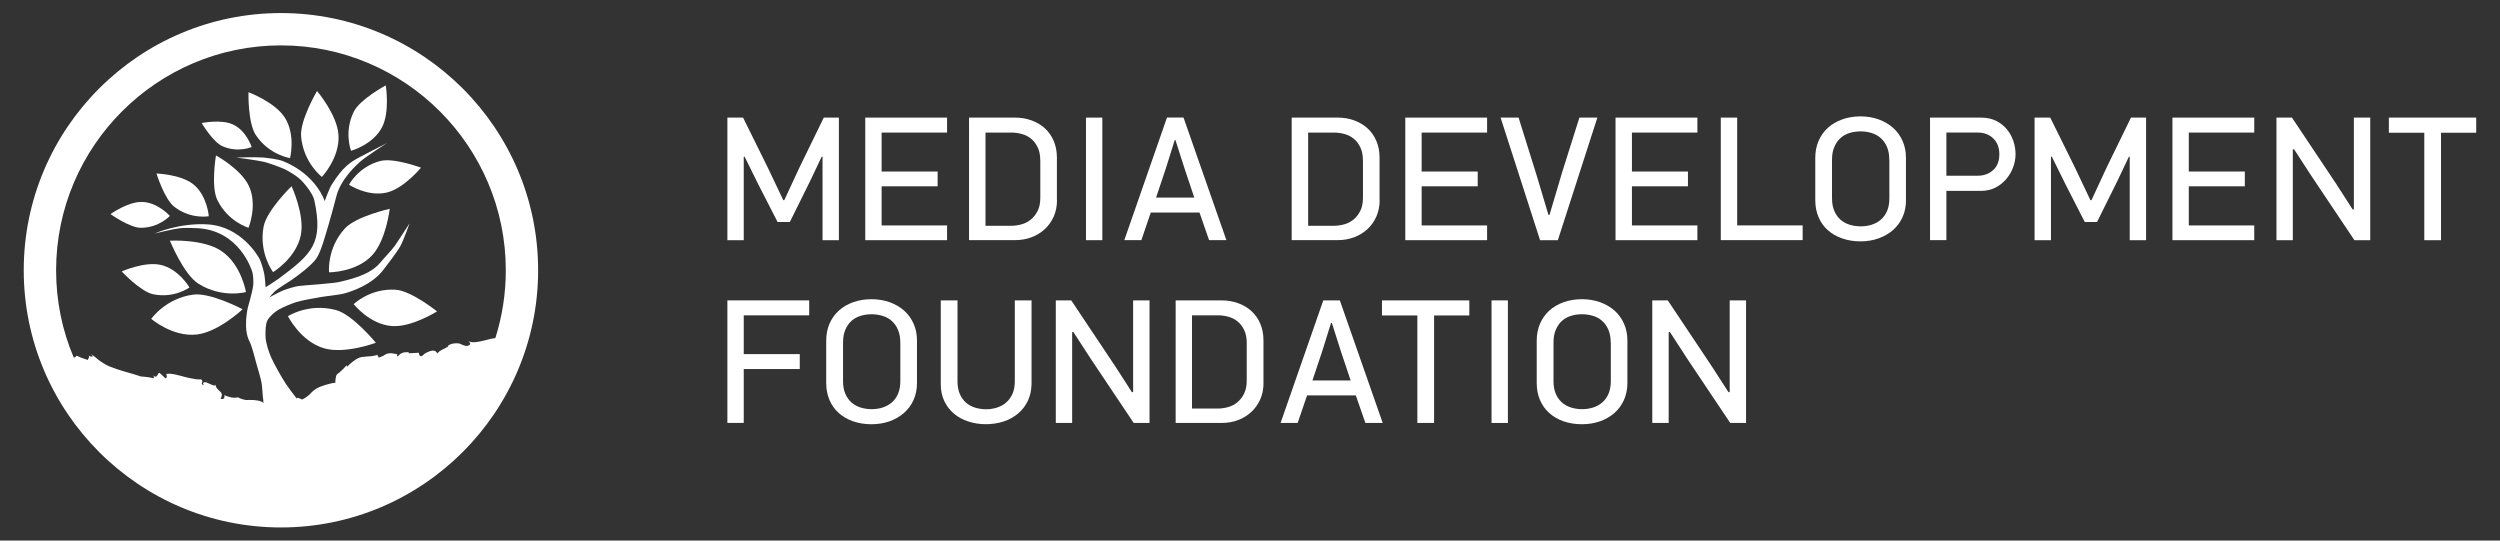 <?xml version="1.0" encoding="UTF-8"?> <!-- Generator: Adobe Illustrator 25.4.1, SVG Export Plug-In . SVG Version: 6.00 Build 0) --> <svg xmlns="http://www.w3.org/2000/svg" xmlns:xlink="http://www.w3.org/1999/xlink" id="Слой_1" x="0px" y="0px" viewBox="0 0 524.41 113.39" style="enable-background:new 0 0 524.41 113.39;" xml:space="preserve"><rect x="0" y="0" width="524.41" height="113.39" fill="#333333" stroke="none"/> <style type="text/css"> .st0{fill:#A5CF4C;} .st1{fill:#FFFFFF;} .st2{fill:#2D4A58;} </style> <g> <path class="st1" d="M111.36,56.4c-0.07,0.21-0.1,0.38-0.03,0.58C111.46,56.8,111.47,56.58,111.36,56.4z"></path> <g> <path class="st1" d="M58.93,2.74c-29.75,0-53.95,24.2-53.95,53.95c0,29.75,24.2,53.95,53.95,53.95c29.75,0,53.95-24.2,53.95-53.95 C112.88,26.94,88.68,2.74,58.93,2.74z M58.93,9.52c26.01,0,47.17,21.17,47.17,47.18c0,4.95-0.77,9.72-2.19,14.21 c-0.57,0.06-1.43,0.25-2.3,0.51c-1.36,0.32-2.48,0.57-3.33,0.16c0.37,0.35,0.64,0.69-0.19,0.97c-0.15,0.02-0.34,0.02-0.49-0.01 c-0.13-0.03-0.26-0.08-0.41-0.13c-0.28-0.12-0.58-0.25-0.87-0.37c-0.74-0.08-1.55,0.01-1.92,0.23c-0.11,0.06-0.22,0.11-0.32,0.17 c-0.02,0.03-0.04,0.07-0.06,0.11c-0.03,0.08-0.04,0.21-0.04,0.36c-0.09-0.07-0.14-0.16-0.17-0.24c-0.06,0.09-0.18,0.19-0.17,0.26 c-0.24,0.11-0.5,0.24-0.76,0.36c-0.51,0.26-0.97,0.55-1.12,0.88c-0.26-0.52-0.64-0.66-1.08-0.62c-0.47,0.07-1.16,0.34-1.68,0.7 c-0.2,0.23-0.48,0.51-0.72,0.46c-0.22-0.02-0.39-0.2-0.42-0.71l-2.15,0.11l0.05-0.21c-1.38-0.14-1.86,0.36-2.32,0.86 c-0.32-0.15-0.1-0.34-0.08-0.44c-1.03-0.22-1.54-0.28-2.01-0.16c-0.23,0.06-0.49,0.17-0.7,0.31c-0.13,0.07-0.19,0.16-0.43,0.26 c-0.3,0.09-0.49,0.18-0.76,0.31l-0.31-0.62c-0.14,0.12-0.46,0.16-0.91,0.24c-0.11,0.02-0.23,0.04-0.36,0.06 c-0.1,0.02-0.39,0.03-0.5,0.04c-0.3,0.01-0.64,0.03-0.98,0.09c-1.32-0.06-2.64,1.16-3.6,2.07c-0.05-0.06-0.13-0.17-0.02-0.37 c-0.51,0.58-1.1,1.19-1.64,1.64c-0.14,0.12-0.27,0.17-0.4,0.29c-0.14,0.13-0.22,0.36-0.26,0.52c-0.09,0.35-0.11,0.64-0.13,0.94 c-0.01,0.11,0,0.22,0.01,0.34c-0.47,0.05-0.95,0.14-1.35,0.26c-0.29,0.07-0.51,0.15-0.8,0.22c-0.3,0.1-0.61,0.21-0.91,0.32 c-0.61,0.22-1.17,0.56-1.67,0.97c-0.23,0.22-0.46,0.46-0.68,0.68c-0.22,0.22-0.29,0.27-0.39,0.34c-0.37,0.28-0.72,0.53-1.08,0.69 c-0.2,0.13-0.38-0.13-0.58-0.17c-0.18-0.07-0.39-0.12-0.63-0.16c0,0,0.01,0.11,0.03,0.25c-0.18-0.23-0.34-0.44-0.45-0.59 c-0.47-0.62-1.42-1.85-1.84-2.5c-0.91-1.37-2.53-4.24-3.19-5.75c-0.44-1-1.05-2.94-1.11-4.03c-0.06-0.9-0.04-2.87,0.41-3.65 c0.5-0.86,1.55-1.75,2.21-2.14c0.89-0.54,3.04-1.42,3.82-1.65c1.25-0.39,3.84-0.82,5.13-1.05c1.26-0.23,3.85-0.44,5.09-0.8 c1.19-0.35,5.59-1.67,8.07-4.95c0.92-1.21,2.8-3.61,3.54-4.94c0.63-1.13,1.94-4.79,1.94-4.79s-2.52,3.91-3.04,4.64 c-0.69,0.99-2.38,2.71-3.14,3.64c-2.27,2.8-7.18,3.64-8.17,3.94c-1.43,0.44-7.86,0.77-9.02,0.95c-0.84,0.13-2.45,0.64-3.24,0.95 c-0.74,0.3-2.84,1.45-2.84,1.45s0.9-1.05,1.24-1.35c0.76-0.66,2.5-1.69,3.34-2.25c1.44-0.97,4.27-3.12,5.28-4.54 c1.06-1.51,1.99-5.18,2.54-6.94c0.3-0.97,1.14-4.04,1.7-6.19c0.9-3.52,4.13-6.48,5.12-7.34c1.27-1.08,5.48-3.79,5.48-3.79 l-1.35,0.7c0,0-3.41,1.73-4.53,2.34c-1.79,0.98-3.4,1.96-5.77,5.79c-0.46,0.74-1.41,3.35-1.41,3.35s-1.68-5.52-8.76-8.39 c-0.97-0.39-3.09-0.65-4.13-0.75c-1.42-0.13-5.68,0-5.68,0s4.39,0.56,5.82,0.9c1.12,0.27,3.29,1.07,4.34,1.54 c0.86,0.4,2.49,1.42,3.19,2.05c1,0.91,2.76,3.13,3.04,4.45c1.95,9.05-0.47,11.27-7.47,16.47c-0.66,0.49-2.74,1.8-2.74,1.8 s-0.15-2.15-0.3-2.85c-0.16-0.78-0.58-2.33-0.95-3.04c-0.31-0.62-3.84-6.81-10.81-7.29c-6-0.41-11.21,1.9-11.21,1.9 s3.94-0.96,5.28-1.1c0.97-0.1,2.91-0.07,3.88,0c8.57,0.58,11.17,8.57,11.36,9.33c0.16,0.63,0.21,1.95,0.15,2.6 c-0.11,1.23-1.15,4.79-1.15,4.79s-1.02,4.37,0.35,6.99c0.58,1.11,1.14,3.59,1.49,4.79c0.29,0.97,0.86,2.9,1.05,3.89 c0.18,0.92,0.19,2.66,0.39,3.86c-0.07,0.05-0.06,0.15,0.07,0.35c0.01,0.03,0.02,0.06,0.02,0.09c-0.59-0.57-1.87-0.7-3.21-0.67 c-0.5,0.06-0.76-0.01-1.18-0.13c-0.49-0.14-0.86-0.29-0.98-0.43c-1.04,0.26-1.92-0.04-2.97-0.46c0.25,0.25,0.04,1.12-0.74,0.74 c0.25-0.4,0.29-0.68,0.27-0.87c-0.04-0.22-0.08-0.35-0.29-0.55c-0.44-0.43-1.04-0.86-1.05-1.63c0.05,0.37-0.22,0.35-0.58,0.22 c-0.28-0.08-1.08-0.51-1.49-0.62c-0.48,0.02-0.69,0.18-0.36,0.66c-1.01-0.37,0.18-0.66-0.59-1.26c-0.7,0.04-1.01,0.03-1.82-0.16 c-1.66-0.23-2.7-0.79-4.61-1.01l-0.51,0.01l-0.35,0.03c-0.04,0.23,0.37,0.6-0.15,0.95l-1.28-1.19c-0.48,0.11-0.44,1.37-1.31,0.55 c0.12,0.2,0.31,0.5-0.02,0.58c-0.49-0.12-0.99-0.21-1.49-0.26L29.94,79l-0.42-0.03l-0.38-0.13l-0.61-0.2l-1.37-0.41 c-0.92-0.26-1.85-0.52-2.76-0.83c-0.9-0.31-1.82-0.64-2.62-1.15c-0.41-0.25-0.81-0.53-1.2-0.83c-0.19-0.15-0.38-0.31-0.57-0.48 c-0.31-0.23-0.63-0.46-0.95-0.7c0.83,0.83,0.16,0.61-0.52,0.36c0.43,0.29-0.13,0.58-0.11,0.94c-0.03-0.02-0.06-0.05-0.09-0.06 l-1.3-0.44l-0.98-0.44c-0.11,0.25-0.33,0.36-0.59,0.41c-2.39-5.63-3.7-11.82-3.7-18.31C11.77,30.69,32.93,9.52,58.93,9.52z"></path> <path class="st1" d="M67.52,37.11c0,0,3.81-4.03,3.48-8.83c-0.29-4.26-4.5-9.19-4.5-9.19s-3.63,6.16-3.34,9.55 C63.65,34.16,67.52,37.11,67.52,37.11z"></path> <path class="st1" d="M80.14,26.69c1.68-3.26,0.78-8.78,0.78-8.78s-5.42,2.91-6.71,5.53c-2.11,4.28-0.57,8.19-0.57,8.19 S78.23,30.37,80.14,26.69z"></path> <path class="st1" d="M60.84,33.16c0,0,1.24-4.87-1.12-8.53c-2.1-3.24-7.6-5.29-7.6-5.29s-0.16,6.47,1.56,9.02 C56.48,32.53,60.84,33.16,60.84,33.16z"></path> <path class="st1" d="M46.66,30.67c3.26,1.44,6.13,0.17,6.13,0.17s-1.09-3.41-3.9-4.72c-2.49-1.16-6.58-0.31-6.58-0.31 S44.65,29.78,46.66,30.67z"></path> <path class="st1" d="M45.58,41.93c2.23,4.59,6.55,5.85,6.55,5.85s1.95-4.73,0.08-8.76c-1.66-3.57-6.91-6.41-6.91-6.41 S44.21,39.12,45.58,41.93z"></path> <path class="st1" d="M36.59,43.4c3.45,2.65,7.21,1.96,7.21,1.96s-0.32-4.35-3.26-6.71c-2.63-2.09-7.71-2.25-7.71-2.25 S34.48,41.78,36.59,43.4z"></path> <path class="st1" d="M35.63,45.29c0,0-2.54-2.87-5.86-2.93c-2.95-0.06-6.59,2.55-6.59,2.55s4.02,2.87,6.36,2.87 C33.37,47.78,35.63,45.29,35.63,45.29z"></path> <path class="st1" d="M41.59,59.49c4.99,3.16,10,1.77,10,1.77s-0.95-5.85-5.25-8.67c-3.8-2.51-10.7-2.1-10.7-2.1 S38.52,57.55,41.59,59.49z"></path> <path class="st1" d="M63.1,49.33c0.86-4.28-1.94-10.27-1.94-10.27s-5.24,5.08-5.87,8.5c-1.02,5.56,1.99,9.52,1.99,9.52 S62.12,54.15,63.1,49.33z"></path> <path class="st1" d="M69.02,57.12c0,0,5.66,0.04,9.02-3.55c2.97-3.19,3.71-9.77,3.71-9.77s-7.12,1.58-9.44,4.16 C68.52,52.16,69.02,57.12,69.02,57.12z"></path> <path class="st1" d="M74.19,63.8c0,0,3.35,4.25,8.01,4.59c4.15,0.31,9.47-3.07,9.47-3.07s-5.42-4.36-8.72-4.55 C77.57,60.46,74.19,63.8,74.19,63.8z"></path> <path class="st1" d="M70.49,65.04c-5.71-1.54-10.09,1.28-10.09,1.28s2.65,5.31,7.58,6.74c4.38,1.27,10.86-1.16,10.86-1.16 S73.99,65.99,70.49,65.04z"></path> <path class="st1" d="M40.54,61.8c-5.86,0.79-8.81,5.09-8.81,5.09s4.49,3.87,9.6,3.27c4.53-0.54,9.56-5.29,9.56-5.29 S44.14,61.31,40.54,61.8z"></path> <path class="st1" d="M25.53,56.94c0,0,3.94,4.24,6.63,4.79c4.39,0.9,7.58-1.43,7.58-1.43s-2.24-3.89-6.05-4.74 C30.32,54.8,25.53,56.94,25.53,56.94z"></path> <path class="st1" d="M79.72,33.78c-4.6,1.24-6.51,4.97-6.51,4.97s3.99,2.62,8,1.62c3.56-0.89,7.1-5.2,7.1-5.2 S82.54,33.02,79.72,33.78z"></path> </g> <g> <g> <path class="st1" d="M164.52,41.98l3.17-6.83l5.11-10.48h3.17v25.71h-3.43v-17.5h-0.19l-2.35,4.96l-4.32,8.73h-2.57L159,38.55 l-2.8-5.67h-0.19v17.5h-3.43V24.67h3.29l5.18,10.48l3.25,6.83H164.52z"></path> <path class="st1" d="M181.5,50.37V24.67h17.16v3.14h-13.73v8.17h11.75v3.1h-11.75v8.21h13.73v3.09H181.5z"></path> <path class="st1" d="M221.72,42.01c0,1.25-0.23,2.38-0.69,3.42c-0.46,1.04-1.09,1.91-1.89,2.65c-0.79,0.73-1.73,1.3-2.8,1.7 c-1.07,0.4-2.22,0.59-3.44,0.59h-9.63V24.67h9.67c1.22,0,2.36,0.19,3.43,0.58c1.07,0.39,2.01,0.94,2.8,1.66 c0.79,0.73,1.42,1.61,1.86,2.65c0.45,1.05,0.67,2.22,0.67,3.51V42.01z M218.21,33.67c0-1.07-0.17-1.98-0.52-2.72 c-0.36-0.75-0.81-1.36-1.38-1.83c-0.58-0.48-1.23-0.81-1.96-1.01c-0.74-0.2-1.48-0.3-2.22-0.3h-5.41v19.55h5.41 c0.7,0,1.42-0.1,2.15-0.3c0.73-0.2,1.39-0.54,1.96-1.01c0.57-0.47,1.05-1.08,1.42-1.81c0.37-0.73,0.56-1.64,0.56-2.75V33.67z"></path> <path class="st1" d="M227.8,50.37V24.67h3.43v25.71H227.8z"></path> <path class="st1" d="M253.62,50.37l-2.01-5.79h-10.22l-1.97,5.79h-3.58l8.95-25.71h3.47l8.99,25.71H253.62z M246.42,29.37 l-1.87,5.96l-2.05,6.12h8.02l-2.05-6.12l-1.91-5.96H246.42z"></path> <path class="st1" d="M289.4,42.01c0,1.25-0.23,2.38-0.69,3.42c-0.46,1.04-1.09,1.91-1.89,2.65c-0.79,0.73-1.73,1.3-2.8,1.7 c-1.07,0.4-2.22,0.59-3.44,0.59h-9.63V24.67h9.66c1.22,0,2.36,0.19,3.44,0.58c1.07,0.39,2,0.94,2.8,1.66 c0.79,0.73,1.42,1.61,1.86,2.65c0.45,1.05,0.67,2.22,0.67,3.51V42.01z M285.89,33.67c0-1.07-0.17-1.98-0.52-2.72 c-0.34-0.75-0.81-1.36-1.38-1.83c-0.57-0.48-1.23-0.81-1.96-1.01c-0.74-0.2-1.47-0.3-2.22-0.3h-5.41v19.55h5.41 c0.69,0,1.41-0.1,2.15-0.3c0.73-0.2,1.38-0.54,1.96-1.01c0.57-0.47,1.05-1.08,1.42-1.81c0.37-0.73,0.56-1.64,0.56-2.75V33.67z"></path> <path class="st1" d="M294.78,50.37V24.67h17.16v3.14h-13.73v8.17h11.76v3.1h-11.76v8.21h13.73v3.09H294.78z"></path> <path class="st1" d="M325.03,45.08l2.61-8.8l3.66-11.61h3.77l-8.29,25.71h-3.73l-8.28-25.71h3.77l3.77,12.05l2.5,8.36H325.03z"></path> <path class="st1" d="M338.88,50.37V24.67h17.17v3.14h-13.73v8.17h11.75v3.1h-11.75v8.21h13.73v3.09H338.88z"></path> <path class="st1" d="M360.96,50.37V24.67h3.44v22.61h13.73v3.09H360.96z"></path> <path class="st1" d="M399.81,41.98c0,1.32-0.24,2.51-0.73,3.58c-0.49,1.07-1.16,1.98-2.02,2.72c-0.86,0.74-1.87,1.32-3.03,1.73 c-1.16,0.41-2.41,0.62-3.76,0.62c-1.39,0-2.68-0.21-3.85-0.62c-1.18-0.41-2.18-0.99-3.01-1.73c-0.83-0.74-1.49-1.66-1.94-2.72 c-0.46-1.07-0.69-2.26-0.69-3.58V33.1c0-1.29,0.23-2.47,0.69-3.54c0.46-1.07,1.11-1.98,1.94-2.74c0.83-0.76,1.84-1.35,3.01-1.77 c1.17-0.42,2.46-0.64,3.85-0.64c1.37,0,2.64,0.22,3.81,0.64c1.17,0.43,2.18,1.01,3.03,1.77c0.84,0.76,1.51,1.67,1.98,2.74 c0.48,1.07,0.71,2.25,0.71,3.54V41.98z M396.3,33.51c0-1.04-0.16-1.94-0.48-2.69c-0.32-0.75-0.76-1.36-1.3-1.85 c-0.55-0.49-1.19-0.84-1.92-1.07c-0.73-0.22-1.51-0.34-2.32-0.34c-0.82,0-1.59,0.12-2.32,0.34c-0.73,0.22-1.37,0.58-1.9,1.07 c-0.54,0.48-0.97,1.1-1.28,1.85c-0.33,0.74-0.49,1.65-0.49,2.69v8.06c0,1.05,0.16,1.94,0.49,2.69c0.32,0.75,0.76,1.36,1.3,1.83 c0.55,0.48,1.18,0.82,1.92,1.05c0.73,0.22,1.49,0.34,2.29,0.34c0.82,0,1.59-0.11,2.31-0.34c0.72-0.22,1.36-0.57,1.92-1.05 c0.55-0.47,1-1.08,1.32-1.83c0.32-0.74,0.48-1.64,0.48-2.69V33.51z"></path> <path class="st1" d="M422.79,32.35c0,0.92-0.17,1.84-0.51,2.74c-0.34,0.91-0.81,1.73-1.44,2.46c-0.62,0.74-1.38,1.34-2.27,1.8 c-0.89,0.46-1.92,0.69-3.06,0.69h-7.23v10.33h-3.43V24.67h10.66c1.25,0,2.32,0.23,3.23,0.69c0.91,0.46,1.66,1.06,2.25,1.79 c0.6,0.73,1.05,1.56,1.35,2.46C422.64,30.52,422.79,31.44,422.79,32.35z M419.39,32.35c0-1.39-0.43-2.5-1.28-3.32 c-0.86-0.83-1.96-1.23-3.3-1.23h-6.53v9.06h6.53c1.34,0,2.44-0.4,3.3-1.2C418.96,34.88,419.39,33.77,419.39,32.35z"></path> <path class="st1" d="M438.72,41.98l3.17-6.83L447,24.67h3.17v25.71h-3.43v-17.5h-0.18l-2.35,4.96l-4.33,8.73h-2.57l-4.1-8.02 l-2.8-5.67h-0.19v17.5h-3.44V24.67h3.29l5.18,10.48l3.24,6.83H438.72z"></path> <path class="st1" d="M455.7,50.37V24.67h17.16v3.14h-13.73v8.17h11.75v3.1h-11.75v8.21h13.73v3.09H455.7z"></path> <path class="st1" d="M493.76,43.92V24.67h3.43v25.71h-3.32l-8.99-13.43l-3.66-5.63h-0.27v19.07h-3.43V24.67h3.25l9.29,13.92 l3.43,5.33H493.76z"></path> <path class="st1" d="M512.04,27.84v22.54h-3.51V27.84h-7.43v-3.17h18.32v3.17H512.04z"></path> </g> <g> <path class="st1" d="M156.01,66.15v8.13h11.75v3.13h-11.75v11.3h-3.43V63.01h17.16v3.14H156.01z"></path> <path class="st1" d="M192.35,80.33c0,1.32-0.24,2.51-0.73,3.59c-0.48,1.07-1.16,1.98-2.02,2.72c-0.86,0.75-1.87,1.33-3.03,1.74 c-1.16,0.4-2.41,0.61-3.76,0.61c-1.39,0-2.68-0.21-3.85-0.61c-1.17-0.41-2.17-0.99-3.01-1.74c-0.84-0.74-1.49-1.65-1.95-2.72 c-0.46-1.07-0.69-2.27-0.69-3.59v-8.88c0-1.3,0.23-2.47,0.69-3.55c0.46-1.06,1.11-1.98,1.95-2.74c0.83-0.76,1.84-1.34,3.01-1.77 c1.17-0.41,2.46-0.63,3.85-0.63c1.37,0,2.64,0.22,3.82,0.63c1.17,0.43,2.18,1.02,3.03,1.77c0.85,0.76,1.51,1.68,1.98,2.74 c0.48,1.07,0.71,2.25,0.71,3.55V80.33z M188.85,71.86c0-1.05-0.16-1.94-0.49-2.69c-0.32-0.75-0.76-1.37-1.3-1.85 c-0.55-0.49-1.18-0.84-1.92-1.06c-0.73-0.22-1.51-0.34-2.32-0.34c-0.82,0-1.59,0.11-2.32,0.34c-0.73,0.22-1.37,0.58-1.9,1.06 c-0.53,0.48-0.96,1.1-1.28,1.85c-0.32,0.74-0.48,1.64-0.48,2.69v8.06c0,1.05,0.16,1.95,0.48,2.69c0.32,0.74,0.76,1.35,1.3,1.83 c0.55,0.47,1.19,0.82,1.91,1.05c0.74,0.22,1.49,0.34,2.29,0.34c0.82,0,1.59-0.12,2.31-0.34c0.72-0.23,1.36-0.58,1.92-1.05 c0.56-0.48,1-1.09,1.32-1.83c0.32-0.74,0.49-1.64,0.49-2.69V71.86z"></path> <path class="st1" d="M215.58,84.13c-0.51,1.05-1.2,1.93-2.07,2.65c-0.87,0.72-1.88,1.27-3.02,1.64 c-1.15,0.37-2.38,0.56-3.67,0.56c-1.3,0-2.52-0.18-3.68-0.56c-1.16-0.37-2.17-0.92-3.02-1.64c-0.86-0.72-1.54-1.61-2.04-2.65 c-0.5-1.05-0.74-2.22-0.74-3.54V63.01h3.51v16.94c0,1.05,0.16,1.94,0.48,2.69c0.32,0.74,0.76,1.35,1.3,1.82 c0.55,0.48,1.18,0.82,1.92,1.05c0.73,0.22,1.5,0.34,2.29,0.34c0.77,0,1.52-0.11,2.25-0.34c0.73-0.22,1.38-0.57,1.93-1.05 c0.56-0.47,1-1.08,1.35-1.82c0.33-0.75,0.5-1.64,0.5-2.69V63.01h3.51v17.58C216.35,81.91,216.09,83.09,215.58,84.13z"></path> <path class="st1" d="M237.69,82.26V63.01h3.44v25.71h-3.32l-8.99-13.43l-3.66-5.64h-0.26v19.07h-3.43V63.01h3.24L234,76.93 l3.43,5.33H237.69z"></path> <path class="st1" d="M265.04,80.37c0,1.24-0.23,2.38-0.69,3.41c-0.46,1.03-1.09,1.91-1.89,2.65c-0.79,0.73-1.73,1.3-2.79,1.7 c-1.07,0.4-2.21,0.59-3.43,0.59h-9.63V63.01h9.66c1.22,0,2.36,0.2,3.43,0.58c1.07,0.39,2,0.94,2.8,1.66 c0.79,0.72,1.42,1.6,1.86,2.65c0.45,1.05,0.67,2.22,0.67,3.51V80.37z M261.53,72.01c0-1.07-0.17-1.97-0.52-2.72 c-0.35-0.74-0.81-1.36-1.38-1.84c-0.58-0.47-1.23-0.81-1.96-1.01c-0.74-0.2-1.48-0.3-2.23-0.3h-5.4V85.7h5.4 c0.7,0,1.42-0.1,2.15-0.3c0.73-0.2,1.39-0.53,1.96-1.01c0.57-0.48,1.04-1.07,1.41-1.81c0.37-0.74,0.56-1.66,0.56-2.75V72.01z"></path> <path class="st1" d="M286.41,88.72l-2.01-5.78h-10.22l-1.98,5.78h-3.58l8.96-25.71h3.47l8.99,25.71H286.41z M279.21,67.72 l-1.86,5.97l-2.05,6.12h8.02l-2.05-6.12l-1.9-5.97H279.21z"></path> <path class="st1" d="M300.82,66.18v22.54h-3.51V66.18h-7.42v-3.17h18.32v3.17H300.82z"></path> <path class="st1" d="M312.87,88.72V63.01h3.43v25.71H312.87z"></path> <path class="st1" d="M341.37,80.33c0,1.32-0.25,2.51-0.73,3.59c-0.48,1.07-1.16,1.98-2.01,2.72c-0.86,0.75-1.87,1.33-3.03,1.74 c-1.16,0.4-2.41,0.61-3.76,0.61c-1.4,0-2.68-0.21-3.85-0.61c-1.17-0.41-2.17-0.99-3.01-1.74c-0.83-0.74-1.48-1.65-1.94-2.72 c-0.46-1.07-0.69-2.27-0.69-3.59v-8.88c0-1.3,0.23-2.47,0.69-3.55c0.46-1.06,1.11-1.98,1.94-2.74c0.84-0.76,1.84-1.34,3.01-1.77 c1.17-0.41,2.46-0.63,3.85-0.63c1.36,0,2.64,0.22,3.81,0.63c1.17,0.43,2.18,1.02,3.03,1.77c0.85,0.76,1.51,1.68,1.98,2.74 c0.48,1.07,0.71,2.25,0.71,3.55V80.33z M337.87,71.86c0-1.05-0.17-1.94-0.49-2.69c-0.32-0.75-0.75-1.37-1.3-1.85 c-0.55-0.49-1.18-0.84-1.91-1.06c-0.73-0.22-1.51-0.34-2.32-0.34c-0.82,0-1.6,0.11-2.32,0.34c-0.74,0.22-1.37,0.58-1.9,1.06 c-0.53,0.48-0.96,1.1-1.28,1.85c-0.32,0.74-0.48,1.64-0.48,2.69v8.06c0,1.05,0.16,1.95,0.48,2.69c0.32,0.74,0.76,1.35,1.3,1.83 c0.55,0.47,1.18,0.82,1.92,1.05c0.73,0.22,1.49,0.34,2.29,0.34c0.82,0,1.58-0.12,2.3-0.34c0.72-0.23,1.36-0.58,1.92-1.05 c0.56-0.48,1-1.09,1.32-1.83c0.32-0.74,0.49-1.64,0.49-2.69V71.86z"></path> <path class="st1" d="M362.83,82.26V63.01h3.43v25.71h-3.32l-8.99-13.43l-3.66-5.64h-0.26v19.07h-3.44V63.01h3.25l9.29,13.92 l3.44,5.33H362.83z"></path> </g> </g> </g> </svg> 